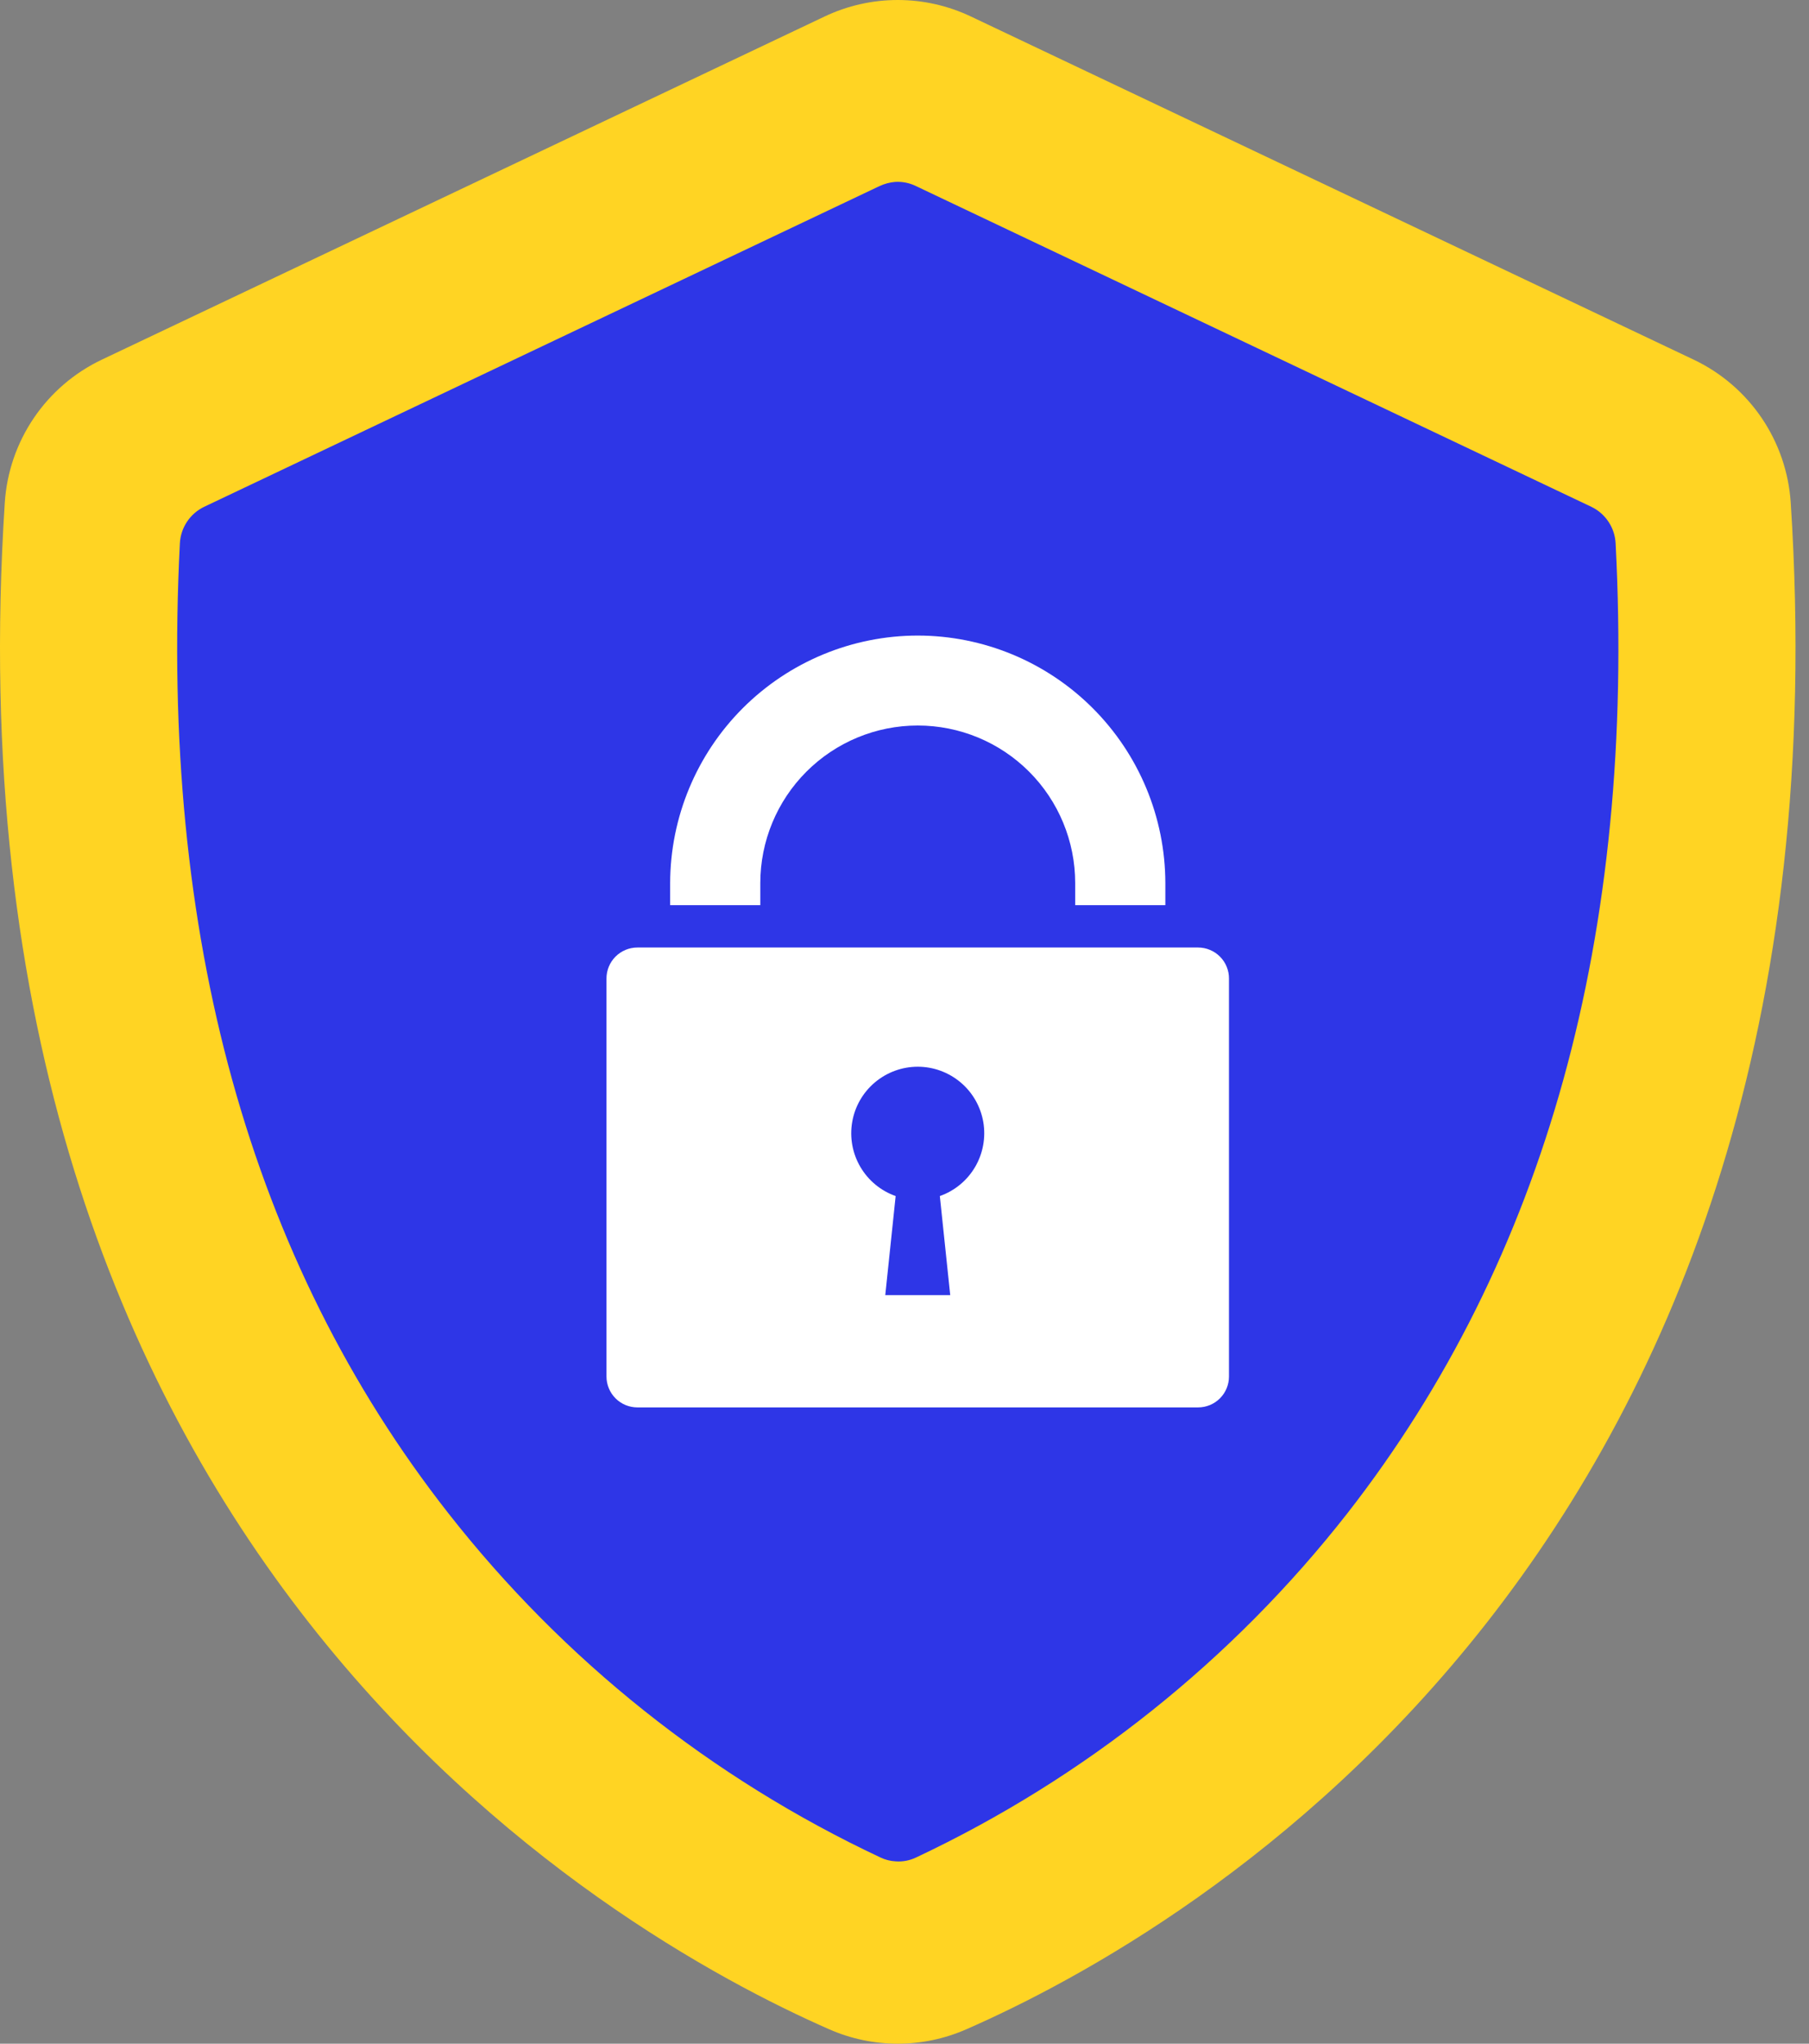 <svg width="62" height="70" viewBox="0 0 62 70" fill="none" xmlns="http://www.w3.org/2000/svg">
<rect x="0" y="0" width="62" height="70" fill="#808080" stroke="none"/>
<path d="M61.374 17.219C61.306 16.181 60.963 15.179 60.379 14.318C59.795 13.457 58.992 12.768 58.052 12.321L33.28 0.567C32.495 0.194 31.637 0 30.769 0C29.9 0 29.042 0.194 28.258 0.567L3.485 12.321C2.546 12.768 1.742 13.457 1.159 14.318C0.575 15.179 0.231 16.181 0.164 17.219C-2.16 53.122 20.876 66.194 28.418 69.506C29.159 69.832 29.959 70 30.769 70C31.578 70 32.379 69.832 33.12 69.506C40.671 66.203 63.698 53.122 61.374 17.219Z" fill="#FFD423"/>
<path d="M46.173 51.84C42.236 56.865 37.177 60.9 31.401 63.62C31.182 63.726 30.939 63.772 30.697 63.754C30.515 63.745 30.336 63.7 30.172 63.62C24.386 60.904 19.317 56.869 15.373 51.84C8.569 43.175 5.48 32 6.165 18.608C6.179 18.345 6.263 18.09 6.409 17.871C6.554 17.652 6.756 17.476 6.993 17.361L30.145 6.373C30.314 6.295 30.494 6.246 30.679 6.231C30.925 6.216 31.171 6.265 31.392 6.373L54.544 17.361C54.781 17.476 54.983 17.652 55.128 17.871C55.274 18.09 55.358 18.345 55.372 18.608C56.066 32 52.967 43.14 46.173 51.84Z" fill="#2E36E7"/>
<path d="M31.454 21.769C29.206 21.771 27.05 22.665 25.459 24.254C23.869 25.843 22.973 27.998 22.968 30.246V31.003H26.058V30.246C26.058 28.815 26.627 27.442 27.639 26.43C28.651 25.418 30.023 24.85 31.454 24.85C32.885 24.85 34.258 25.418 35.27 26.43C36.282 27.442 36.85 28.815 36.85 30.246V31.003H39.94V30.246C39.936 27.998 39.04 25.843 37.449 24.254C35.858 22.665 33.703 21.771 31.454 21.769Z" fill="white"/>
<path d="M41.062 32.454H21.846C21.565 32.454 21.295 32.566 21.096 32.765C20.898 32.963 20.786 33.233 20.786 33.514V47.147C20.786 47.428 20.898 47.697 21.096 47.896C21.295 48.095 21.565 48.206 21.846 48.206H41.062C41.343 48.206 41.612 48.095 41.811 47.896C42.01 47.697 42.121 47.428 42.121 47.147V33.523C42.123 33.383 42.096 33.244 42.043 33.115C41.991 32.985 41.913 32.867 41.814 32.768C41.716 32.669 41.599 32.59 41.469 32.536C41.34 32.482 41.202 32.454 41.062 32.454ZM32.211 40.967L32.567 44.36H30.341L30.697 40.967C30.189 40.788 29.762 40.436 29.489 39.972C29.216 39.508 29.116 38.963 29.207 38.433C29.297 37.903 29.573 37.421 29.984 37.075C30.395 36.728 30.916 36.537 31.454 36.537C31.992 36.537 32.512 36.728 32.924 37.075C33.335 37.421 33.61 37.903 33.701 38.433C33.791 38.963 33.691 39.508 33.419 39.972C33.146 40.436 32.718 40.788 32.211 40.967Z" fill="white"/>
</svg>
